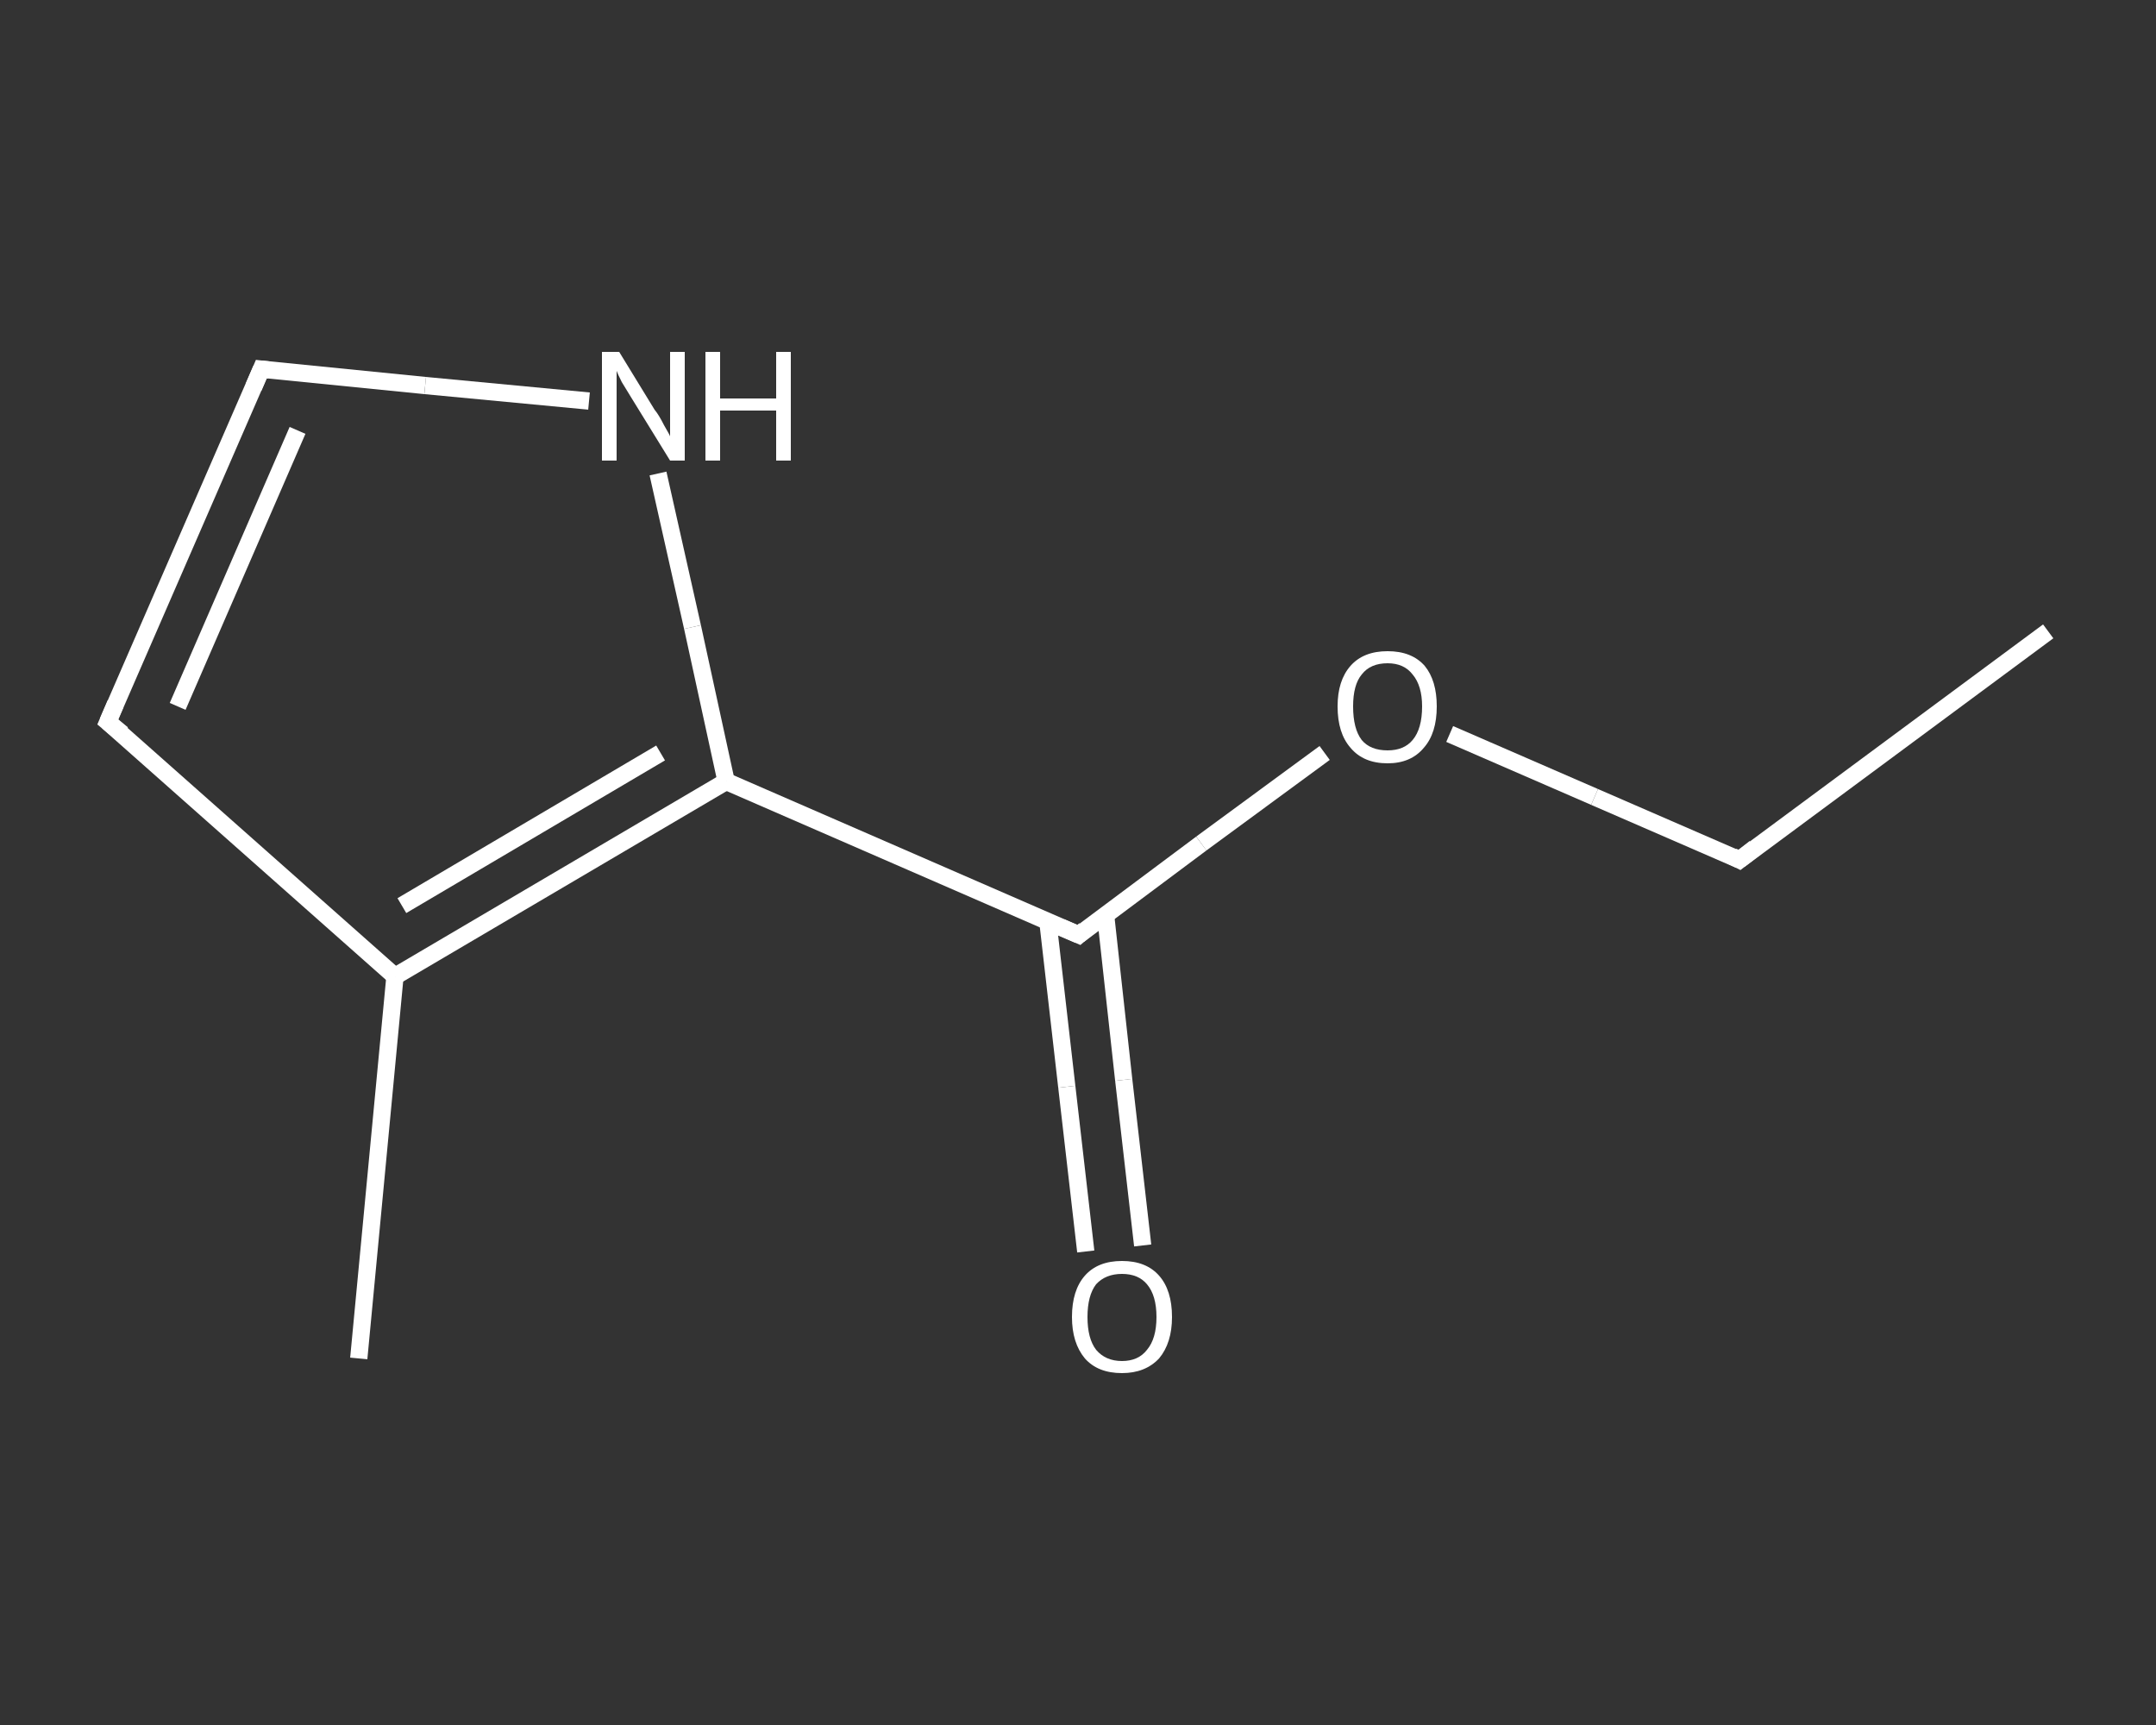 <?xml version='1.0' encoding='iso-8859-1'?>
<svg version='1.1' baseProfile='full'
              xmlns='http://www.w3.org/2000/svg'
                      xmlns:rdkit='http://www.rdkit.org/xml'
                      xmlns:xlink='http://www.w3.org/1999/xlink'
                  xml:space='preserve'
width='250px' height='200px' viewBox='0 0 250 200'>
<rect x="0" y="0" width="250" height="200" fill="#333333" stroke="none"/>
<!-- END OF HEADER -->
<rect style='opacity:1.0;fill:transparent;stroke:none' width='250.0' height='200.0' x='0.0' y='0.0'> </rect>
<path class='bond-0 atom-0 atom-1' d='M 237.5,73.2 L 201.7,99.7' style='fill:none;fill-rule:evenodd;stroke:#FFFFFF;stroke-width:2.0px;stroke-linecap:butt;stroke-linejoin:miter;stroke-opacity:1' />
<path class='bond-1 atom-1 atom-2' d='M 201.7,99.7 L 184.9,92.4' style='fill:none;fill-rule:evenodd;stroke:#FFFFFF;stroke-width:2.0px;stroke-linecap:butt;stroke-linejoin:miter;stroke-opacity:1' />
<path class='bond-1 atom-1 atom-2' d='M 184.9,92.4 L 168.1,85.1' style='fill:none;fill-rule:evenodd;stroke:#FFFFFF;stroke-width:2.0px;stroke-linecap:butt;stroke-linejoin:miter;stroke-opacity:1' />
<path class='bond-2 atom-2 atom-3' d='M 153.6,87.3 L 139.3,97.8' style='fill:none;fill-rule:evenodd;stroke:#FFFFFF;stroke-width:2.0px;stroke-linecap:butt;stroke-linejoin:miter;stroke-opacity:1' />
<path class='bond-2 atom-2 atom-3' d='M 139.3,97.8 L 125.1,108.4' style='fill:none;fill-rule:evenodd;stroke:#FFFFFF;stroke-width:2.0px;stroke-linecap:butt;stroke-linejoin:miter;stroke-opacity:1' />
<path class='bond-3 atom-3 atom-4' d='M 121.5,106.8 L 123.7,126.0' style='fill:none;fill-rule:evenodd;stroke:#FFFFFF;stroke-width:2.0px;stroke-linecap:butt;stroke-linejoin:miter;stroke-opacity:1' />
<path class='bond-3 atom-3 atom-4' d='M 123.7,126.0 L 125.9,145.1' style='fill:none;fill-rule:evenodd;stroke:#FFFFFF;stroke-width:2.0px;stroke-linecap:butt;stroke-linejoin:miter;stroke-opacity:1' />
<path class='bond-3 atom-3 atom-4' d='M 128.2,106.1 L 130.3,125.2' style='fill:none;fill-rule:evenodd;stroke:#FFFFFF;stroke-width:2.0px;stroke-linecap:butt;stroke-linejoin:miter;stroke-opacity:1' />
<path class='bond-3 atom-3 atom-4' d='M 130.3,125.2 L 132.5,144.4' style='fill:none;fill-rule:evenodd;stroke:#FFFFFF;stroke-width:2.0px;stroke-linecap:butt;stroke-linejoin:miter;stroke-opacity:1' />
<path class='bond-4 atom-3 atom-5' d='M 125.1,108.4 L 84.2,90.6' style='fill:none;fill-rule:evenodd;stroke:#FFFFFF;stroke-width:2.0px;stroke-linecap:butt;stroke-linejoin:miter;stroke-opacity:1' />
<path class='bond-5 atom-5 atom-6' d='M 84.2,90.6 L 80.3,72.7' style='fill:none;fill-rule:evenodd;stroke:#FFFFFF;stroke-width:2.0px;stroke-linecap:butt;stroke-linejoin:miter;stroke-opacity:1' />
<path class='bond-5 atom-5 atom-6' d='M 80.3,72.7 L 76.3,54.9' style='fill:none;fill-rule:evenodd;stroke:#FFFFFF;stroke-width:2.0px;stroke-linecap:butt;stroke-linejoin:miter;stroke-opacity:1' />
<path class='bond-6 atom-6 atom-7' d='M 68.3,46.5 L 49.3,44.7' style='fill:none;fill-rule:evenodd;stroke:#FFFFFF;stroke-width:2.0px;stroke-linecap:butt;stroke-linejoin:miter;stroke-opacity:1' />
<path class='bond-6 atom-6 atom-7' d='M 49.3,44.7 L 30.3,42.8' style='fill:none;fill-rule:evenodd;stroke:#FFFFFF;stroke-width:2.0px;stroke-linecap:butt;stroke-linejoin:miter;stroke-opacity:1' />
<path class='bond-7 atom-7 atom-8' d='M 30.3,42.8 L 12.5,83.7' style='fill:none;fill-rule:evenodd;stroke:#FFFFFF;stroke-width:2.0px;stroke-linecap:butt;stroke-linejoin:miter;stroke-opacity:1' />
<path class='bond-7 atom-7 atom-8' d='M 34.5,49.9 L 20.6,81.9' style='fill:none;fill-rule:evenodd;stroke:#FFFFFF;stroke-width:2.0px;stroke-linecap:butt;stroke-linejoin:miter;stroke-opacity:1' />
<path class='bond-8 atom-8 atom-9' d='M 12.5,83.7 L 45.8,113.2' style='fill:none;fill-rule:evenodd;stroke:#FFFFFF;stroke-width:2.0px;stroke-linecap:butt;stroke-linejoin:miter;stroke-opacity:1' />
<path class='bond-9 atom-9 atom-10' d='M 45.8,113.2 L 41.6,157.5' style='fill:none;fill-rule:evenodd;stroke:#FFFFFF;stroke-width:2.0px;stroke-linecap:butt;stroke-linejoin:miter;stroke-opacity:1' />
<path class='bond-10 atom-9 atom-5' d='M 45.8,113.2 L 84.2,90.6' style='fill:none;fill-rule:evenodd;stroke:#FFFFFF;stroke-width:2.0px;stroke-linecap:butt;stroke-linejoin:miter;stroke-opacity:1' />
<path class='bond-10 atom-9 atom-5' d='M 46.6,105.0 L 76.6,87.3' style='fill:none;fill-rule:evenodd;stroke:#FFFFFF;stroke-width:2.0px;stroke-linecap:butt;stroke-linejoin:miter;stroke-opacity:1' />
<path d='M 203.5,98.3 L 201.7,99.7 L 200.9,99.3' style='fill:none;stroke:#FFFFFF;stroke-width:2.0px;stroke-linecap:butt;stroke-linejoin:miter;stroke-opacity:1;' />
<path d='M 125.8,107.8 L 125.1,108.4 L 123.0,107.5' style='fill:none;stroke:#FFFFFF;stroke-width:2.0px;stroke-linecap:butt;stroke-linejoin:miter;stroke-opacity:1;' />
<path d='M 31.2,42.9 L 30.3,42.8 L 29.4,44.9' style='fill:none;stroke:#FFFFFF;stroke-width:2.0px;stroke-linecap:butt;stroke-linejoin:miter;stroke-opacity:1;' />
<path d='M 13.4,81.6 L 12.5,83.7 L 14.2,85.1' style='fill:none;stroke:#FFFFFF;stroke-width:2.0px;stroke-linecap:butt;stroke-linejoin:miter;stroke-opacity:1;' />
<path class='atom-2' d='M 155.1 81.9
Q 155.1 78.9, 156.6 77.2
Q 158.1 75.5, 160.9 75.5
Q 163.7 75.5, 165.2 77.2
Q 166.6 78.9, 166.6 81.9
Q 166.6 85.0, 165.1 86.7
Q 163.6 88.5, 160.9 88.5
Q 158.1 88.5, 156.6 86.7
Q 155.1 85.0, 155.1 81.9
M 160.9 87.0
Q 162.8 87.0, 163.8 85.8
Q 164.9 84.5, 164.9 81.9
Q 164.9 79.5, 163.8 78.2
Q 162.8 76.9, 160.9 76.9
Q 158.9 76.9, 157.9 78.2
Q 156.9 79.4, 156.9 81.9
Q 156.9 84.5, 157.9 85.8
Q 158.9 87.0, 160.9 87.0
' fill='#FFFFFF'/>
<path class='atom-4' d='M 124.3 152.7
Q 124.3 149.6, 125.8 147.9
Q 127.3 146.2, 130.1 146.2
Q 132.9 146.2, 134.4 147.9
Q 135.9 149.6, 135.9 152.7
Q 135.9 155.7, 134.4 157.5
Q 132.8 159.2, 130.1 159.2
Q 127.3 159.2, 125.8 157.5
Q 124.3 155.7, 124.3 152.7
M 130.1 157.8
Q 132.0 157.8, 133.0 156.5
Q 134.1 155.2, 134.1 152.7
Q 134.1 150.2, 133.0 148.9
Q 132.0 147.7, 130.1 147.7
Q 128.2 147.7, 127.1 148.9
Q 126.1 150.2, 126.1 152.7
Q 126.1 155.2, 127.1 156.5
Q 128.2 157.8, 130.1 157.8
' fill='#FFFFFF'/>
<path class='atom-6' d='M 71.8 40.8
L 75.9 47.5
Q 76.4 48.1, 77.0 49.3
Q 77.7 50.5, 77.7 50.6
L 77.7 40.8
L 79.4 40.8
L 79.4 53.4
L 77.7 53.4
L 73.2 46.1
Q 72.7 45.3, 72.1 44.3
Q 71.6 43.3, 71.5 43.0
L 71.5 53.4
L 69.8 53.4
L 69.8 40.8
L 71.8 40.8
' fill='#FFFFFF'/>
<path class='atom-6' d='M 81.8 40.8
L 83.5 40.8
L 83.5 46.2
L 90.0 46.2
L 90.0 40.8
L 91.7 40.8
L 91.7 53.4
L 90.0 53.4
L 90.0 47.6
L 83.5 47.6
L 83.5 53.4
L 81.8 53.4
L 81.8 40.8
' fill='#FFFFFF'/>
</svg>
